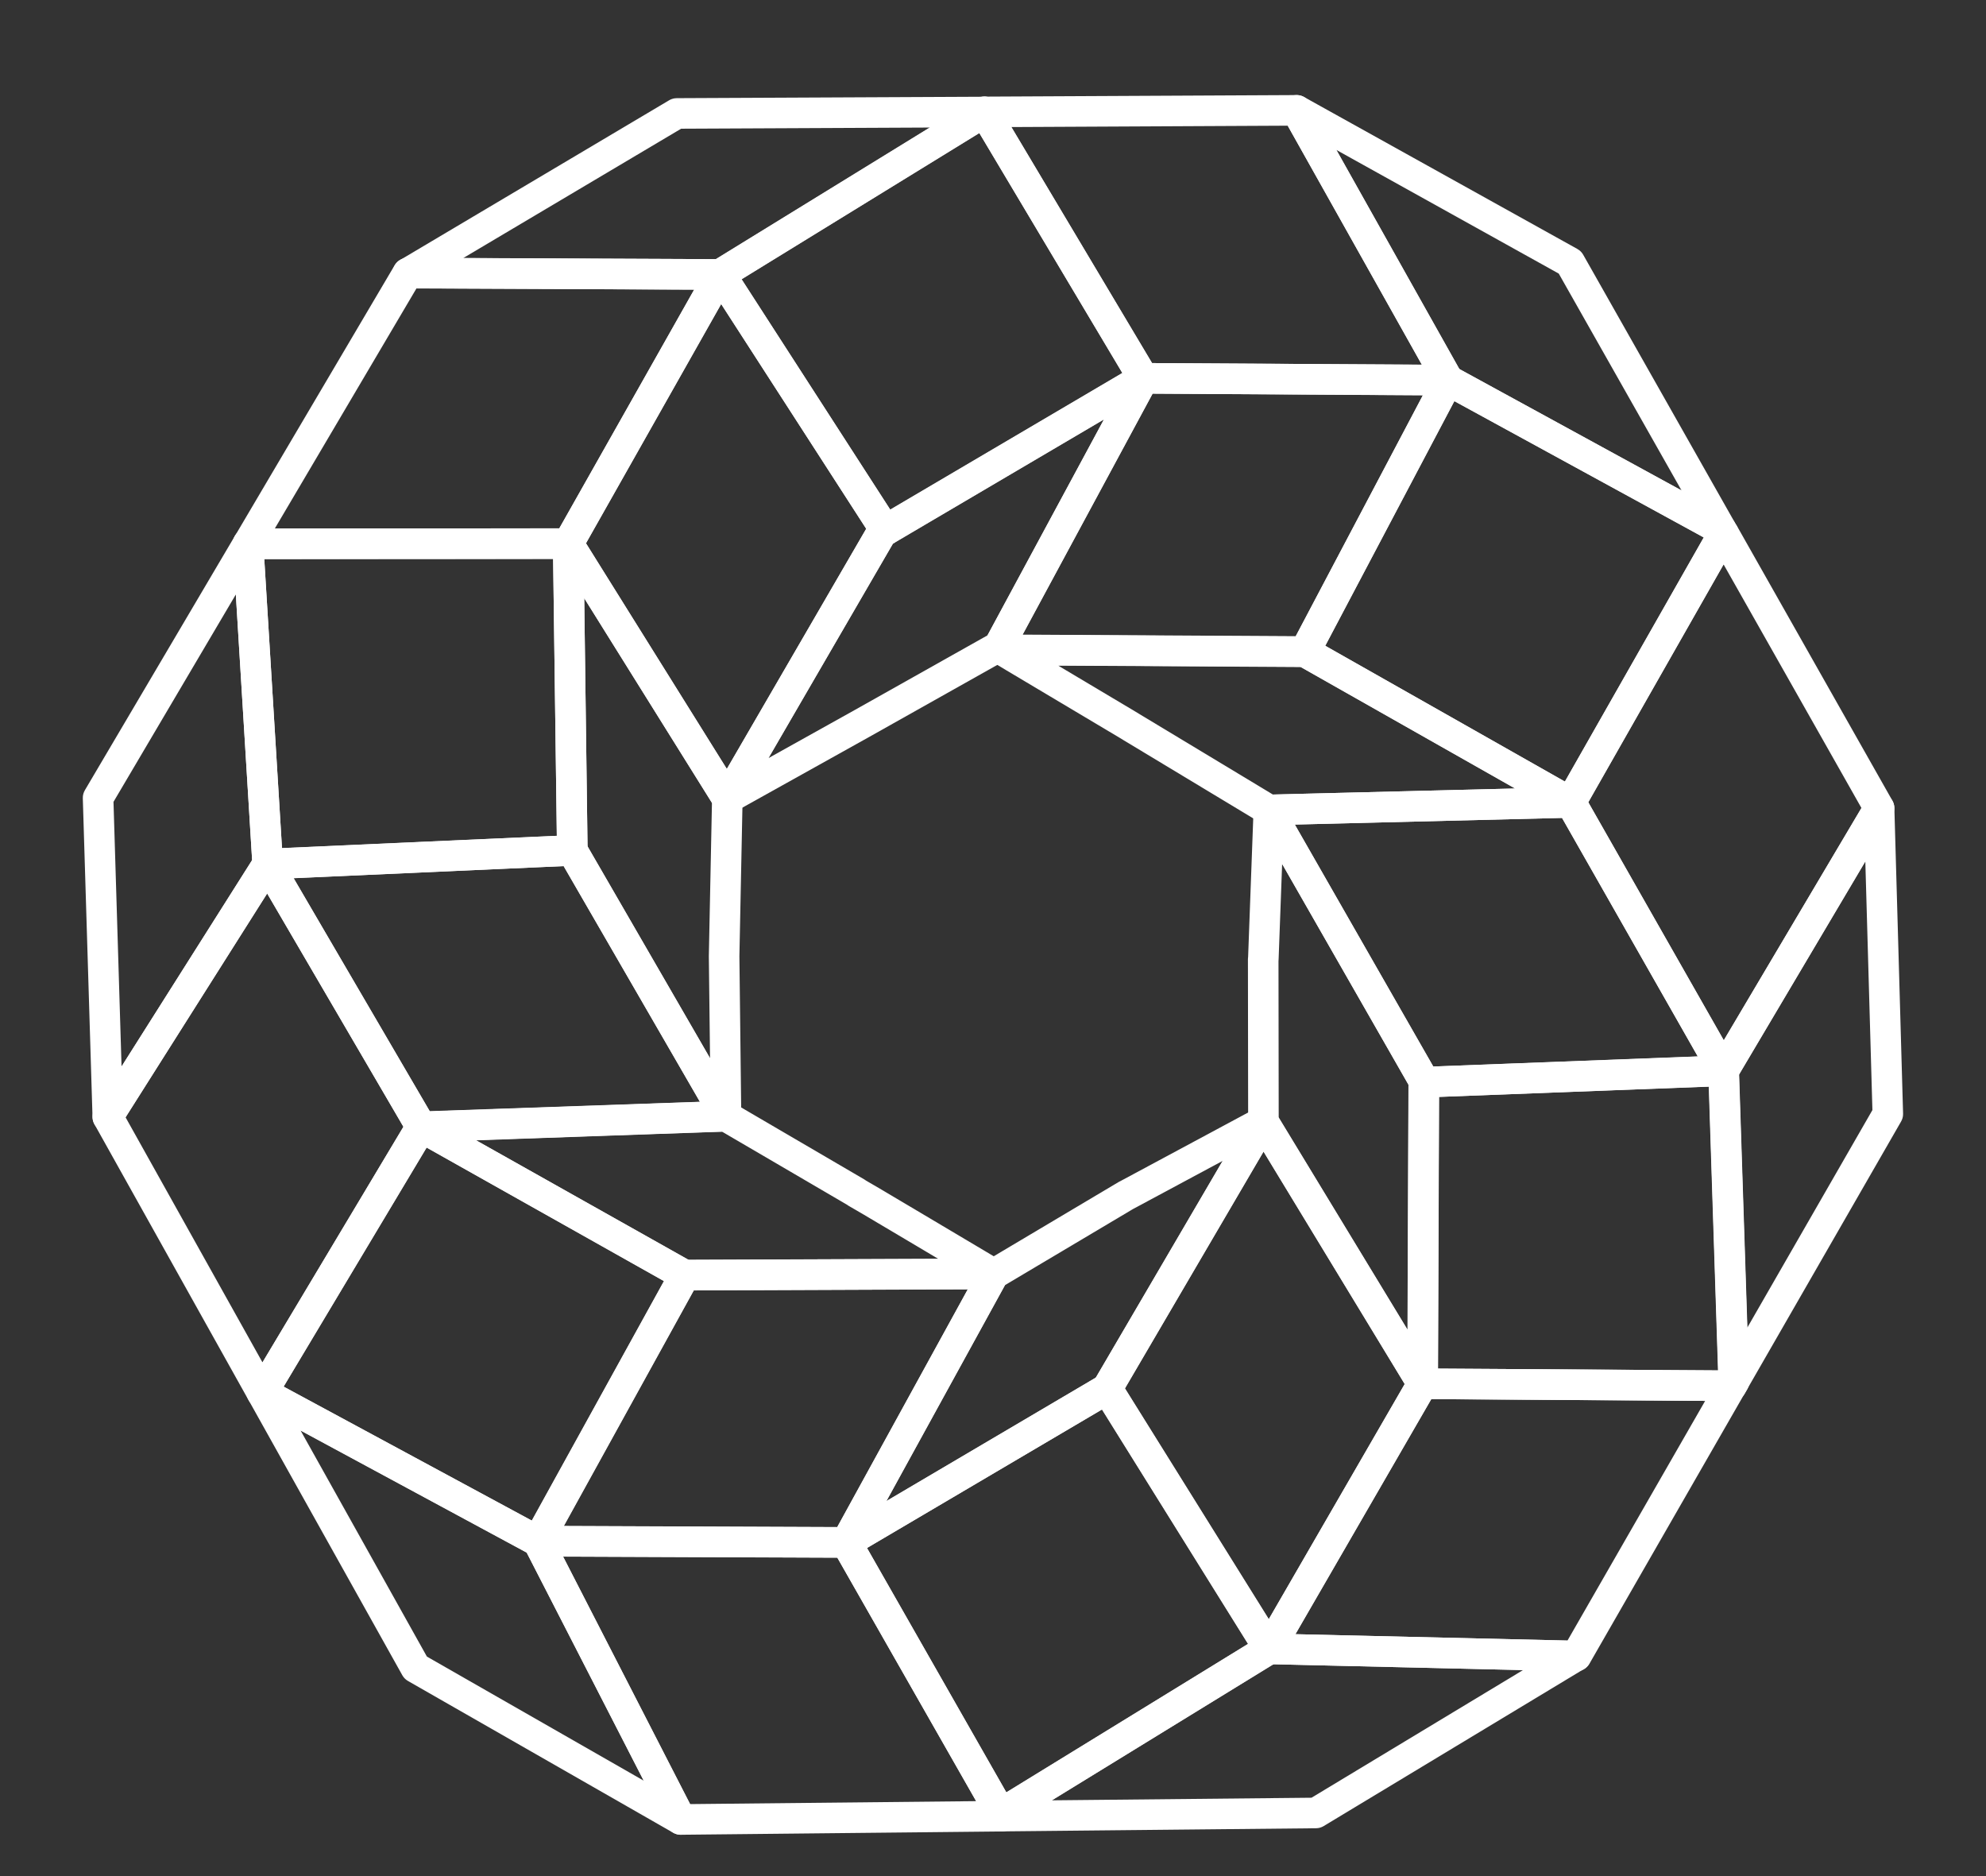 <svg width="18" height="17" viewBox="0 0 18 17" fill="none" xmlns="http://www.w3.org/2000/svg">
<rect x="0" y="0" width="18" height="17" fill="#333333" stroke="none"/>
<path d="M15.621 9.703L17.031 7.324L17.11 10.094L15.713 12.523L15.621 9.703Z" stroke="white" stroke-width="0.277" stroke-linecap="round" stroke-linejoin="round"/>
<path d="M14.236 7.27L15.622 4.834L17.031 7.323L15.621 9.702L14.236 7.27Z" stroke="white" stroke-width="0.277" stroke-linecap="round" stroke-linejoin="round"/>
<path d="M11.826 5.906L13.124 3.446L15.6 4.799L15.621 4.835L14.235 7.271L11.826 5.906Z" stroke="white" stroke-width="0.277" stroke-linecap="round" stroke-linejoin="round"/>
<path d="M13.124 3.445L11.752 1L14.229 2.377L15.6 4.798L13.124 3.445Z" stroke="white" stroke-width="0.277" stroke-linecap="round" stroke-linejoin="round"/>
<path d="M12.895 12.539L12.905 9.806L15.623 9.702L15.715 12.522L15.695 12.557L12.895 12.539Z" stroke="white" stroke-width="0.277" stroke-linecap="round" stroke-linejoin="round"/>
<path d="M10.254 6.588L10.223 6.569C10.079 6.483 9.47 6.12 9.187 5.952L9.084 5.89L11.827 5.906L14.236 7.271L11.5 7.339L10.254 6.588V6.588Z" stroke="white" stroke-width="0.277" stroke-linecap="round" stroke-linejoin="round"/>
<path d="M11.504 14.941L12.893 12.539L15.693 12.557L14.286 15.006L11.504 14.941Z" stroke="white" stroke-width="0.277" stroke-linecap="round" stroke-linejoin="round"/>
<path d="M11.5 7.339L14.237 7.271L15.621 9.703L12.912 9.806L11.5 7.339Z" stroke="white" stroke-width="0.277" stroke-linecap="round" stroke-linejoin="round"/>
<path d="M9.079 5.888L9.053 5.861L9.063 5.84L10.364 3.428L13.126 3.444L11.827 5.904L9.079 5.888Z" stroke="white" stroke-width="0.277" stroke-linecap="round" stroke-linejoin="round"/>
<path d="M10.363 3.428L8.924 1.014L11.752 1L13.125 3.445L10.363 3.428Z" stroke="white" stroke-width="0.277" stroke-linecap="round" stroke-linejoin="round"/>
<path d="M11.451 10.164L11.449 8.693H11.45C11.457 8.515 11.5 7.339 11.5 7.339L12.904 9.792L12.893 12.539L11.451 10.164Z" stroke="white" stroke-width="0.277" stroke-linecap="round" stroke-linejoin="round"/>
<path d="M10.033 12.584L11.449 10.165L12.892 12.54L11.503 14.943L10.033 12.584Z" stroke="white" stroke-width="0.277" stroke-linecap="round" stroke-linejoin="round"/>
<path d="M11.502 14.941L14.283 15.006L11.926 16.428L9.033 16.457L11.502 14.941Z" stroke="white" stroke-width="0.277" stroke-linecap="round" stroke-linejoin="round"/>
<path d="M6.527 2.486L8.922 1.013L10.362 3.428L8.024 4.804L6.527 2.486Z" stroke="white" stroke-width="0.277" stroke-linecap="round" stroke-linejoin="round"/>
<path d="M7.991 4.826L10.363 3.43L9.053 5.858L9.041 5.865L7.81 6.557L6.592 7.236L7.991 4.826Z" stroke="white" stroke-width="0.277" stroke-linecap="round" stroke-linejoin="round"/>
<path d="M9.006 11.545L10.209 10.83H10.21C10.289 10.788 10.977 10.419 11.348 10.219L11.45 10.165L10.034 12.584L7.67 13.977L9.006 11.545Z" stroke="white" stroke-width="0.277" stroke-linecap="round" stroke-linejoin="round"/>
<path d="M3.697 2.475L6.135 1.028L8.923 1.015L6.529 2.487L3.697 2.475Z" stroke="white" stroke-width="0.277" stroke-linecap="round" stroke-linejoin="round"/>
<path d="M7.67 13.977L10.035 12.583L11.505 14.941L9.072 16.435L7.67 13.977Z" stroke="white" stroke-width="0.277" stroke-linecap="round" stroke-linejoin="round"/>
<path d="M5.15 4.926L6.529 2.487L8.025 4.806L7.991 4.826L6.592 7.236L5.15 4.926Z" stroke="white" stroke-width="0.277" stroke-linecap="round" stroke-linejoin="round"/>
<path d="M5.187 7.708L5.15 4.927L6.592 7.237L6.563 8.665L6.58 10.116L5.187 7.708V7.708Z" stroke="white" stroke-width="0.277" stroke-linecap="round" stroke-linejoin="round"/>
<path d="M3.696 2.474L6.528 2.487L5.15 4.926L2.248 4.928L3.696 2.474Z" stroke="white" stroke-width="0.277" stroke-linecap="round" stroke-linejoin="round"/>
<path d="M4.877 13.966L7.67 13.977L9.084 16.457L6.171 16.487L4.877 13.966Z" stroke="white" stroke-width="0.277" stroke-linecap="round" stroke-linejoin="round"/>
<path d="M3.818 10.212L6.58 10.115L7.764 10.807L7.763 10.808C7.798 10.827 7.905 10.89 8.27 11.107C8.27 11.107 8.773 11.406 8.903 11.483L9.005 11.544L6.206 11.555L3.818 10.212L3.818 10.212Z" stroke="white" stroke-width="0.277" stroke-linecap="round" stroke-linejoin="round"/>
<path d="M2.426 7.829L5.187 7.706L6.579 10.114L3.817 10.21L2.426 7.829Z" stroke="white" stroke-width="0.277" stroke-linecap="round" stroke-linejoin="round"/>
<path d="M4.877 13.965L6.207 11.554L9.006 11.543L7.67 13.976L4.877 13.965Z" stroke="white" stroke-width="0.277" stroke-linecap="round" stroke-linejoin="round"/>
<path d="M2.377 12.618L3.817 10.212L6.205 11.555L4.874 13.966L2.377 12.618Z" stroke="white" stroke-width="0.277" stroke-linecap="round" stroke-linejoin="round"/>
<path d="M2.248 4.927L5.15 4.926L5.187 7.706L2.426 7.83L2.248 4.927Z" stroke="white" stroke-width="0.277" stroke-linecap="round" stroke-linejoin="round"/>
<path d="M3.767 15.112L2.371 12.614L4.876 13.966L6.17 16.487L3.767 15.112Z" stroke="white" stroke-width="0.277" stroke-linecap="round" stroke-linejoin="round"/>
<path d="M0.977 10.12L2.426 7.83L3.817 10.211L2.375 12.622L0.977 10.12Z" stroke="white" stroke-width="0.277" stroke-linecap="round" stroke-linejoin="round"/>
<path d="M0.889 7.23L2.248 4.927L2.426 7.83L0.977 10.12L0.889 7.23Z" stroke="white" stroke-width="0.277" stroke-linecap="round" stroke-linejoin="round"/>
</svg>

